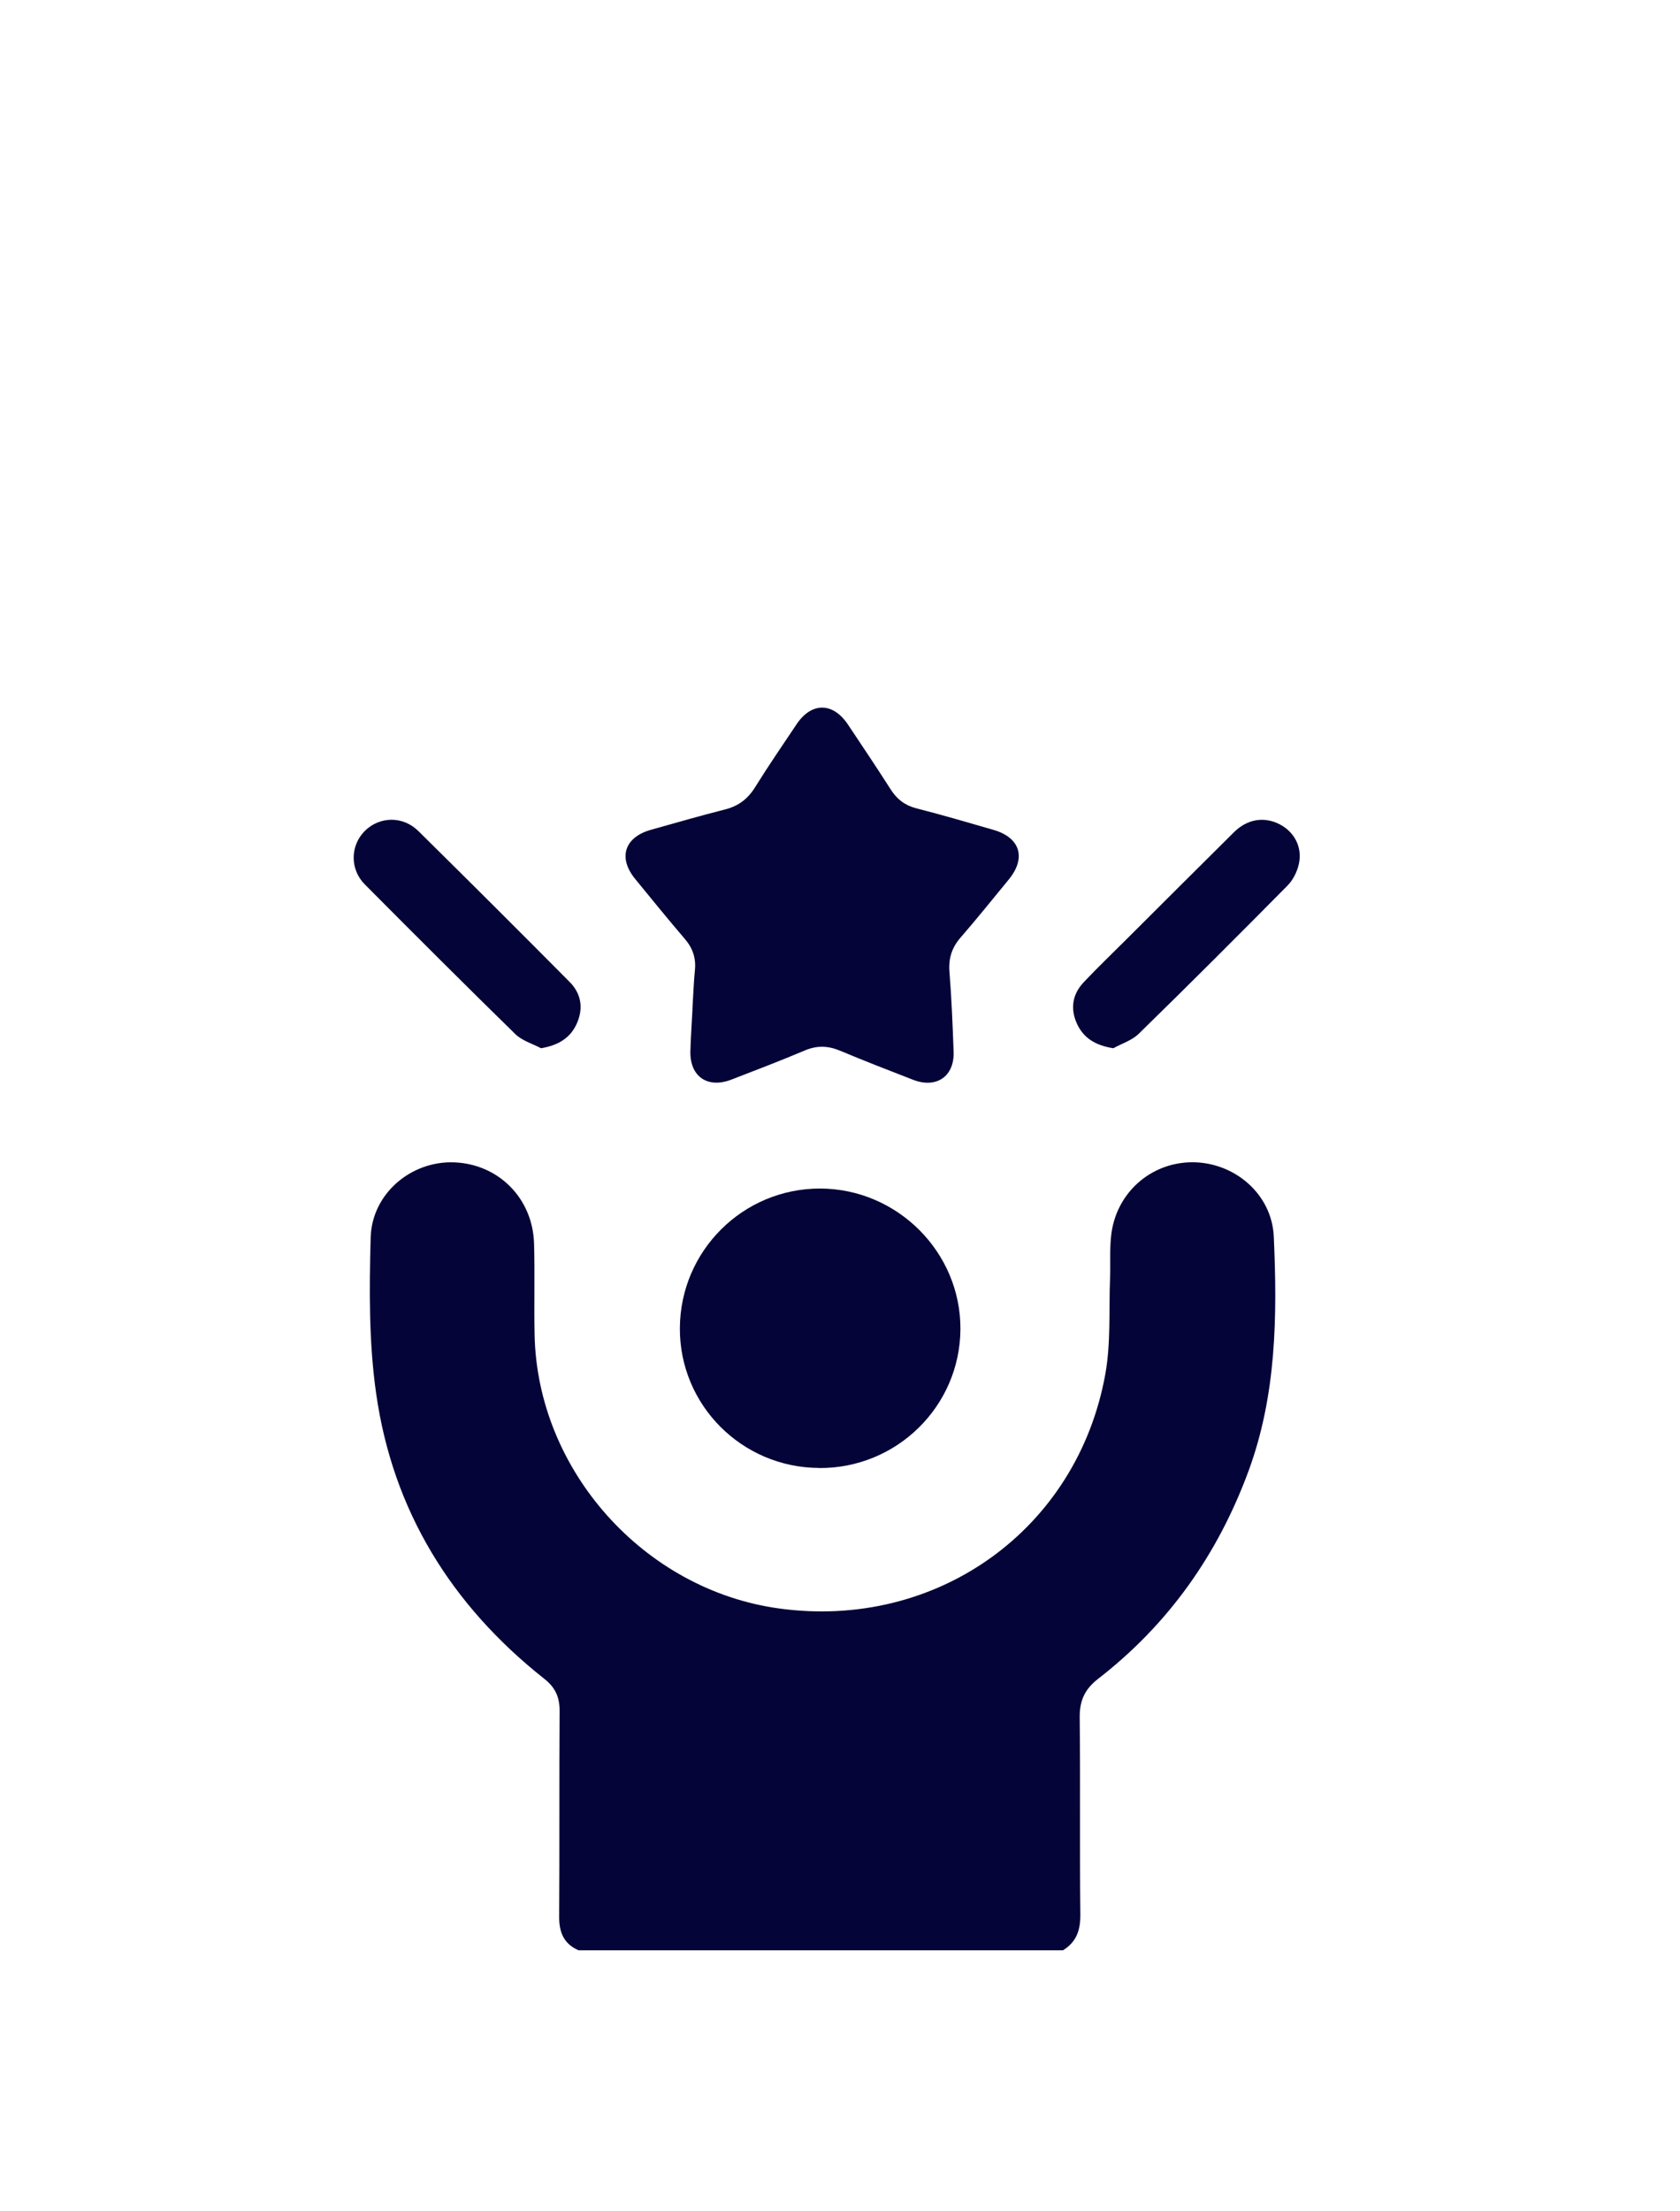 <svg width="19" height="25" viewBox="0 0 19 25" fill="none" xmlns="http://www.w3.org/2000/svg">
<g filter="url(#filter0_dd_202_44)">
<path d="M6.543 16.049C6.379 15.977 6.324 15.85 6.324 15.676C6.329 14.898 6.324 14.121 6.329 13.344C6.33 13.188 6.28 13.077 6.156 12.98C5.105 12.149 4.442 11.079 4.254 9.754C4.171 9.174 4.176 8.577 4.192 7.99C4.207 7.492 4.651 7.124 5.133 7.141C5.637 7.158 6.026 7.547 6.04 8.061C6.05 8.404 6.039 8.747 6.046 9.089C6.076 10.623 7.282 11.973 8.807 12.184C10.591 12.431 12.184 11.297 12.501 9.533C12.564 9.181 12.54 8.814 12.554 8.453C12.56 8.293 12.549 8.132 12.566 7.974C12.616 7.494 13.008 7.142 13.482 7.14C13.959 7.138 14.385 7.498 14.406 7.981C14.446 8.877 14.437 9.772 14.119 10.634C13.771 11.576 13.214 12.364 12.419 12.98C12.27 13.096 12.21 13.223 12.211 13.411C12.219 14.156 12.21 14.901 12.218 15.646C12.22 15.823 12.173 15.956 12.022 16.049H6.543V16.049Z" fill="#040438"/>
<path d="M7.831 5.407C7.84 5.261 7.845 5.115 7.859 4.969C7.873 4.833 7.835 4.72 7.746 4.616C7.555 4.393 7.371 4.166 7.185 3.939C6.986 3.697 7.062 3.464 7.366 3.38C7.644 3.302 7.921 3.222 8.201 3.151C8.352 3.113 8.459 3.031 8.541 2.898C8.69 2.658 8.851 2.424 9.009 2.188C9.178 1.936 9.421 1.937 9.591 2.193C9.754 2.436 9.916 2.679 10.074 2.926C10.144 3.035 10.233 3.105 10.362 3.138C10.655 3.213 10.945 3.298 11.235 3.382C11.539 3.469 11.609 3.7 11.408 3.944C11.228 4.163 11.05 4.385 10.864 4.599C10.764 4.714 10.726 4.836 10.738 4.988C10.762 5.289 10.774 5.59 10.785 5.892C10.794 6.169 10.591 6.309 10.328 6.208C10.051 6.101 9.774 5.993 9.499 5.878C9.364 5.822 9.239 5.818 9.102 5.876C8.828 5.992 8.55 6.098 8.273 6.205C8.003 6.31 7.801 6.171 7.808 5.885C7.812 5.725 7.824 5.566 7.832 5.406C7.831 5.406 7.831 5.406 7.83 5.406L7.831 5.407Z" fill="#040438"/>
<path d="M9.266 10.596C8.39 10.593 7.684 9.884 7.689 9.014C7.694 8.141 8.403 7.436 9.275 7.437C10.15 7.439 10.868 8.159 10.862 9.03C10.855 9.9 10.142 10.601 9.266 10.597L9.266 10.596Z" fill="#040438"/>
<path d="M12.591 5.851C12.392 5.819 12.256 5.739 12.18 5.574C12.102 5.404 12.128 5.24 12.256 5.105C12.413 4.938 12.579 4.78 12.74 4.619C13.145 4.215 13.55 3.811 13.956 3.408C14.107 3.259 14.297 3.229 14.472 3.319C14.636 3.403 14.731 3.576 14.69 3.765C14.671 3.854 14.624 3.949 14.56 4.013C14.004 4.576 13.444 5.135 12.878 5.688C12.802 5.762 12.687 5.798 12.591 5.851Z" fill="#040438"/>
<path d="M6.119 5.851C6.021 5.799 5.905 5.766 5.829 5.692C5.257 5.133 4.691 4.567 4.126 3.999C3.955 3.827 3.961 3.56 4.125 3.395C4.292 3.229 4.555 3.222 4.731 3.395C5.304 3.96 5.874 4.529 6.441 5.1C6.573 5.232 6.6 5.397 6.525 5.568C6.452 5.734 6.317 5.817 6.119 5.851L6.119 5.851Z" fill="#040438"/>
</g>
<defs>
<filter id="filter0_dd_202_44" x="0" y="0" width="18.7" height="24.049" filterUnits="userSpaceOnUse" color-interpolation-filters="sRGB">
<feFlood flood-opacity="0" result="BackgroundImageFix"/>
<feColorMatrix in="SourceAlpha" type="matrix" values="0 0 0 0 0 0 0 0 0 0 0 0 0 0 0 0 0 0 127 0" result="hardAlpha"/>
<feOffset dy="2"/>
<feGaussianBlur stdDeviation="2"/>
<feComposite in2="hardAlpha" operator="out"/>
<feColorMatrix type="matrix" values="0 0 0 0 0 0 0 0 0 0 0 0 0 0 0 0 0 0 0.25 0"/>
<feBlend mode="normal" in2="BackgroundImageFix" result="effect1_dropShadow_202_44"/>
<feColorMatrix in="SourceAlpha" type="matrix" values="0 0 0 0 0 0 0 0 0 0 0 0 0 0 0 0 0 0 127 0" result="hardAlpha"/>
<feOffset dy="4"/>
<feGaussianBlur stdDeviation="2"/>
<feComposite in2="hardAlpha" operator="out"/>
<feColorMatrix type="matrix" values="0 0 0 0 0 0 0 0 0 0 0 0 0 0 0 0 0 0 0.25 0"/>
<feBlend mode="normal" in2="effect1_dropShadow_202_44" result="effect2_dropShadow_202_44"/>
<feBlend mode="normal" in="SourceGraphic" in2="effect2_dropShadow_202_44" result="shape"/>
</filter>
</defs>
</svg>
